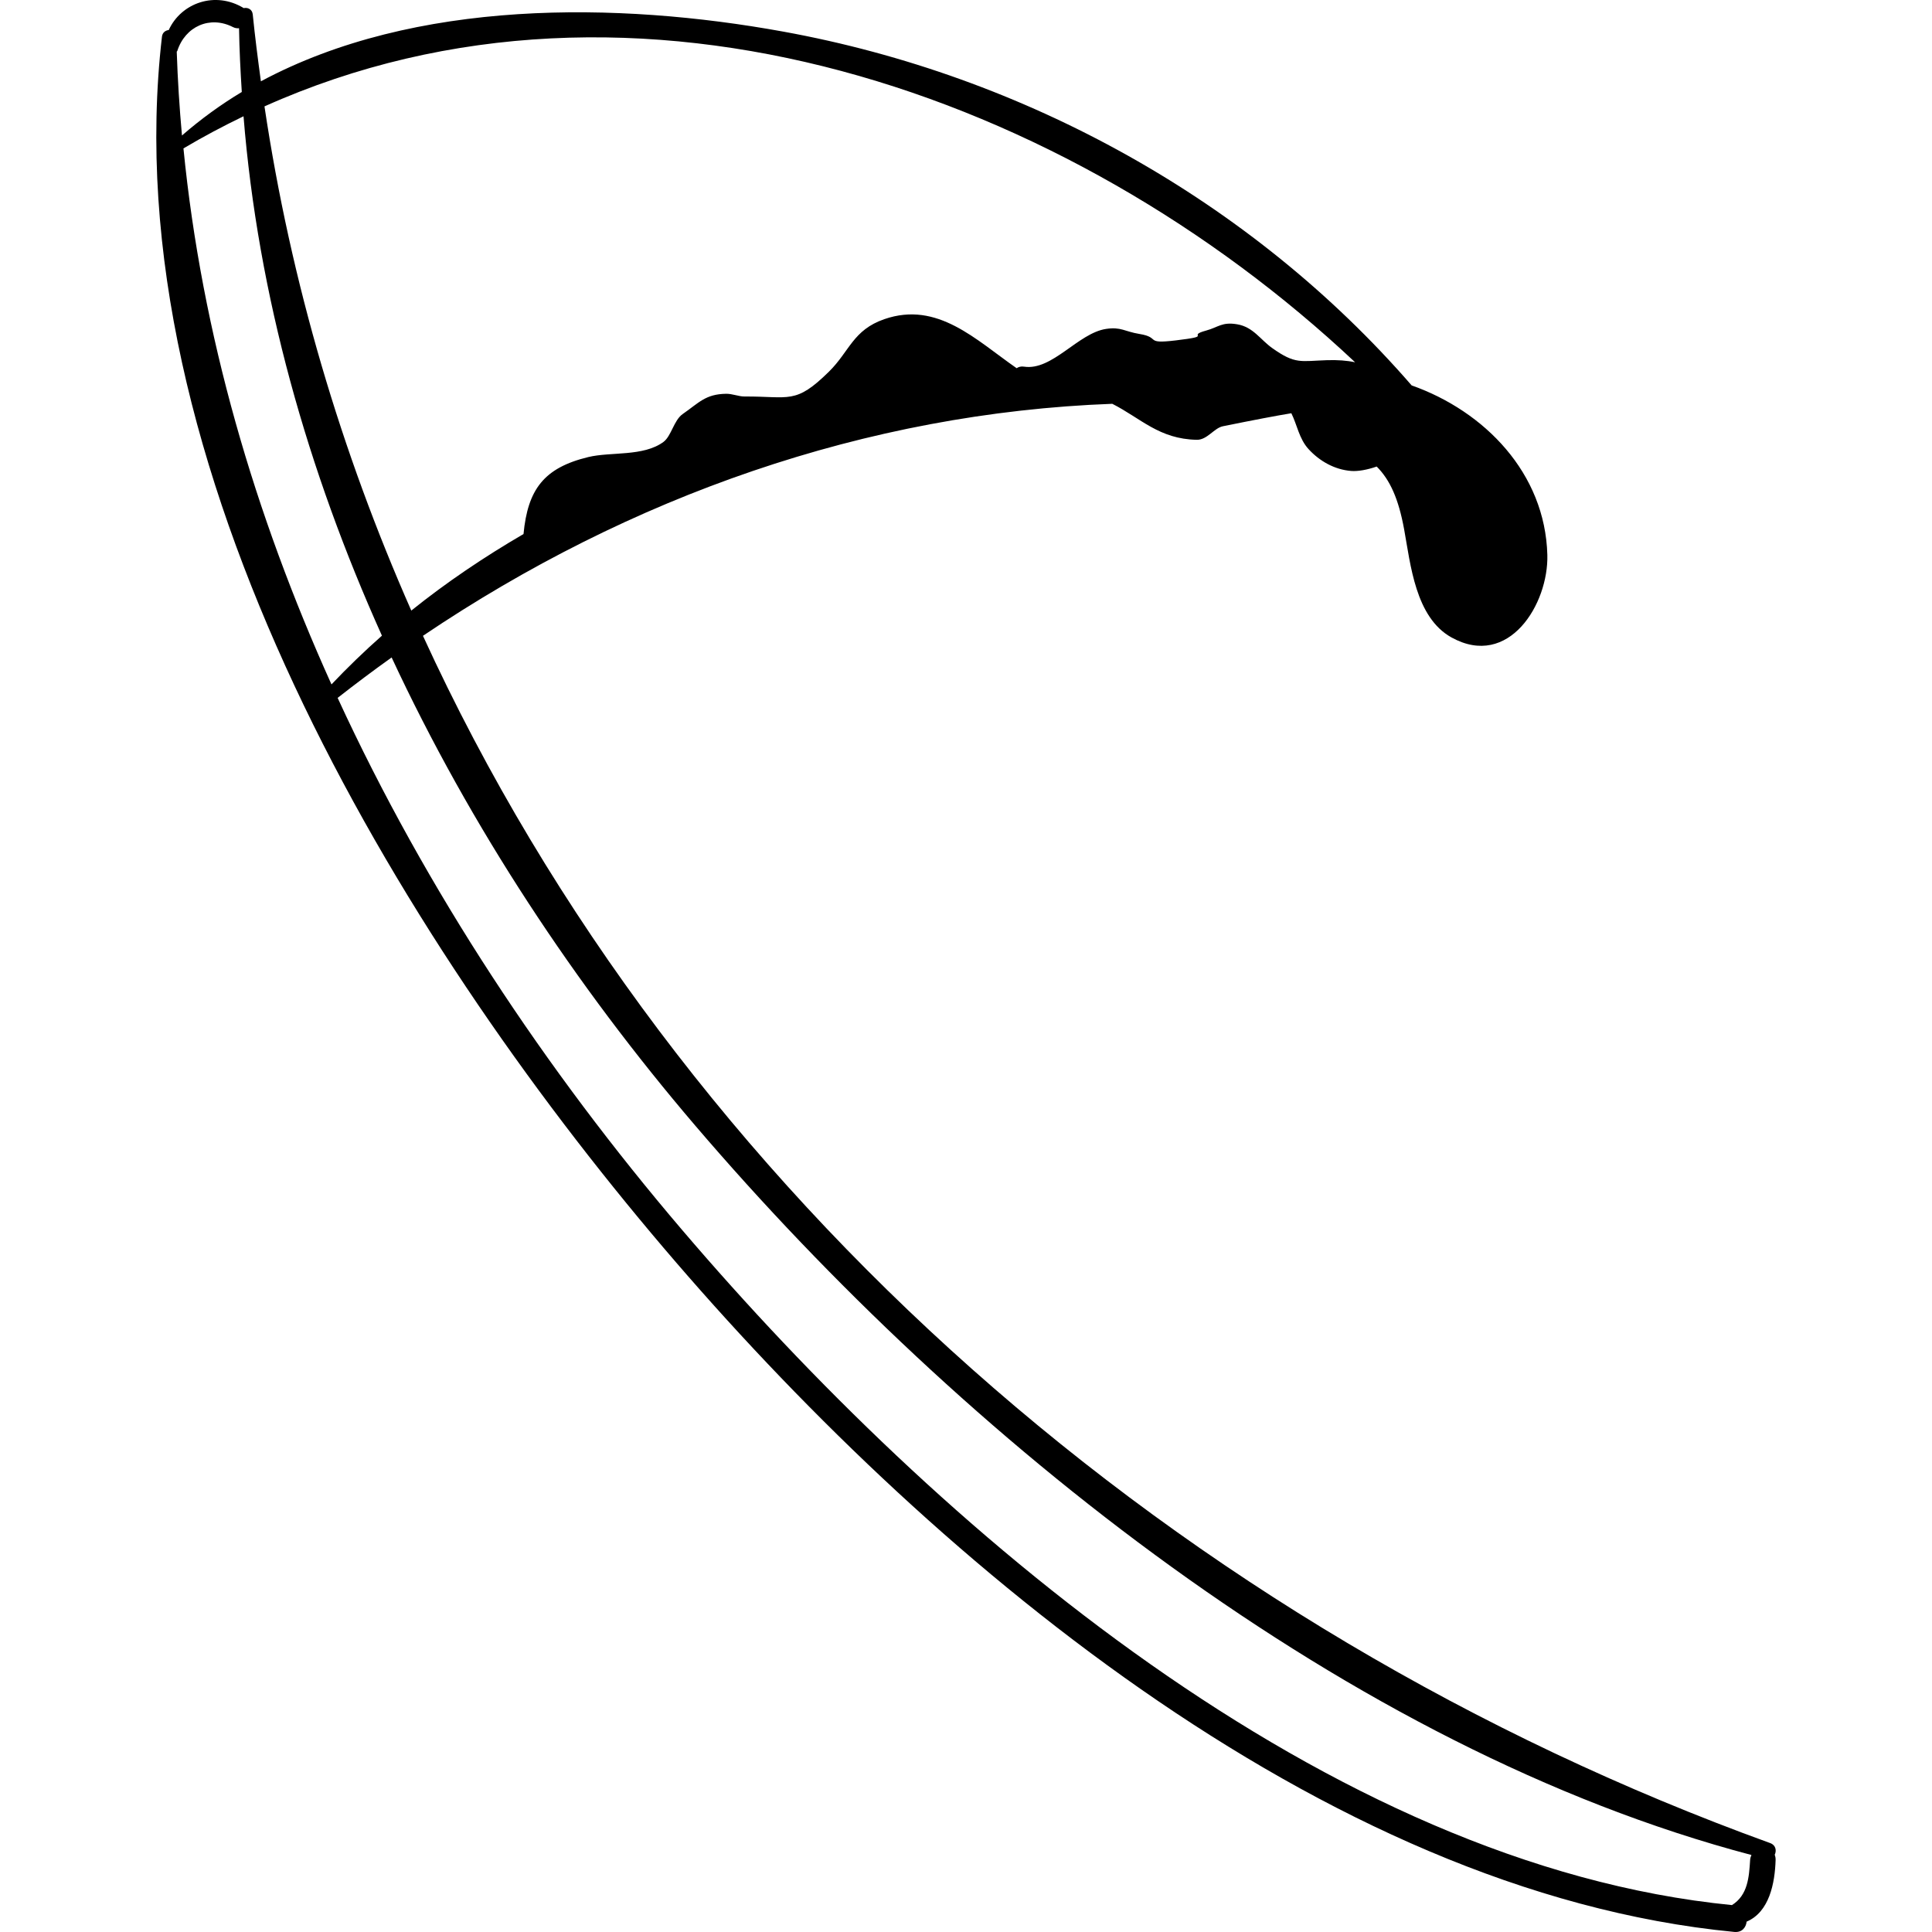 <?xml version="1.0" encoding="iso-8859-1"?>
<!-- Uploaded to: SVG Repo, www.svgrepo.com, Generator: SVG Repo Mixer Tools -->
<!DOCTYPE svg PUBLIC "-//W3C//DTD SVG 1.1//EN" "http://www.w3.org/Graphics/SVG/1.1/DTD/svg11.dtd">
<svg fill="#000000" height="800px" width="800px" version="1.1" id="Capa_1" xmlns="http://www.w3.org/2000/svg" xmlns:xlink="http://www.w3.org/1999/xlink" 
	 viewBox="0 0 241.526 241.526" xml:space="preserve">
<g>
	<path d="M221.864,231.872c0.248-0.511,0.146-1.203-0.562-1.46C147.818,203.798,84.849,149.317,52.875,79.485
		c25.852-17.441,55.446-27.863,86.174-29.005c3.581,1.817,5.854,4.41,10.567,4.501c1.291,0.025,2.166-1.47,3.257-1.692
		c3.969-0.806,6.661-1.315,8.562-1.629c0.722,1.444,0.97,3.196,2.149,4.482c1.39,1.516,3.254,2.567,5.322,2.733
		c0.864,0.07,2.043-0.146,3.199-0.551c1.686,1.688,2.736,4.062,3.429,7.839c0.806,4.399,1.405,11.031,5.935,13.533
		c7.157,3.953,12.138-4.197,11.97-10.335c-0.279-10.219-7.847-17.957-16.965-21.181C156.372,25.02,128.07,9.434,97.928,3.953
		C77.24,0.191,51.885-0.168,32.615,10.165c-0.379-2.778-0.736-5.563-1.019-8.37c-0.066-0.65-0.645-0.888-1.128-0.783
		c-3.55-2.173-7.816-0.66-9.375,2.745c-0.394,0.038-0.786,0.303-0.845,0.818c-6.196,53.518,29.4,112.265,62.735,151.45
		c32.415,38.103,82.097,80.501,133.82,85.492c0.965,0.093,1.465-0.549,1.551-1.288c2.839-1.199,3.534-4.814,3.62-7.708
		C221.981,232.274,221.938,232.06,221.864,231.872z M169.406,45.289c-1.039-0.223-2.186-0.302-3.503-0.262
		c-3.312,0.103-3.948,0.556-6.861-1.515c-1.496-1.064-2.365-2.622-4.359-2.968c-1.921-0.333-2.368,0.365-3.902,0.781
		c-2.6,0.706,1.098,0.645-3.798,1.23c-4,0.478-1.817-0.366-4.545-0.808c-1.851-0.3-2.292-0.911-4.166-0.628
		c-3.493,0.527-6.734,5.257-10.253,4.716c-0.379-0.058-0.687,0.03-0.924,0.195c-5.087-3.527-9.882-8.433-16.538-6.133
		c-3.926,1.357-4.341,4.013-6.921,6.557c-4.212,4.153-4.926,3.078-10.582,3.113c-0.689,0.004-1.514-0.351-2.268-0.34
		c-2.595,0.037-3.393,1.112-5.436,2.53c-1.118,0.777-1.417,2.761-2.414,3.493c-2.521,1.848-6.563,1.208-9.375,1.884
		c-5.59,1.345-7.585,4.077-8.115,9.626c-4.927,2.87-9.635,6.041-14.028,9.57C42.637,56.442,36.361,35.338,33.063,13.3
		C79.395-7.457,133.535,11.576,169.406,45.289z M22.095,6.455c0.016-0.035,0.055-0.045,0.068-0.083
		c0.982-3.067,4.081-4.463,6.962-2.985c0.266,0.137,0.518,0.161,0.758,0.143c0.04,2.663,0.178,5.318,0.344,7.969
		c-2.637,1.582-5.131,3.4-7.479,5.439C22.434,13.458,22.211,9.964,22.095,6.455z M22.934,18.553c2.473-1.471,4.981-2.794,7.51-4.018
		c1.803,22.409,8.025,44.311,17.303,64.933c-2.195,1.938-4.294,3.971-6.308,6.091C31.828,64.279,25.225,41.768,22.934,18.553z
		 M218.79,232.522c-0.138,2.178-0.291,4.397-2.271,5.64c-50.615-4.995-99.48-47.162-131.256-84.416
		c-17.056-19.996-31.975-42.446-43.055-66.501c2.22-1.737,4.467-3.427,6.752-5.054c9.879,21.221,23.002,41.021,37.94,58.507
		c33.271,38.945,81.669,77.911,132.055,91.203C218.869,232.082,218.805,232.285,218.79,232.522z"/>
</g>
</svg>